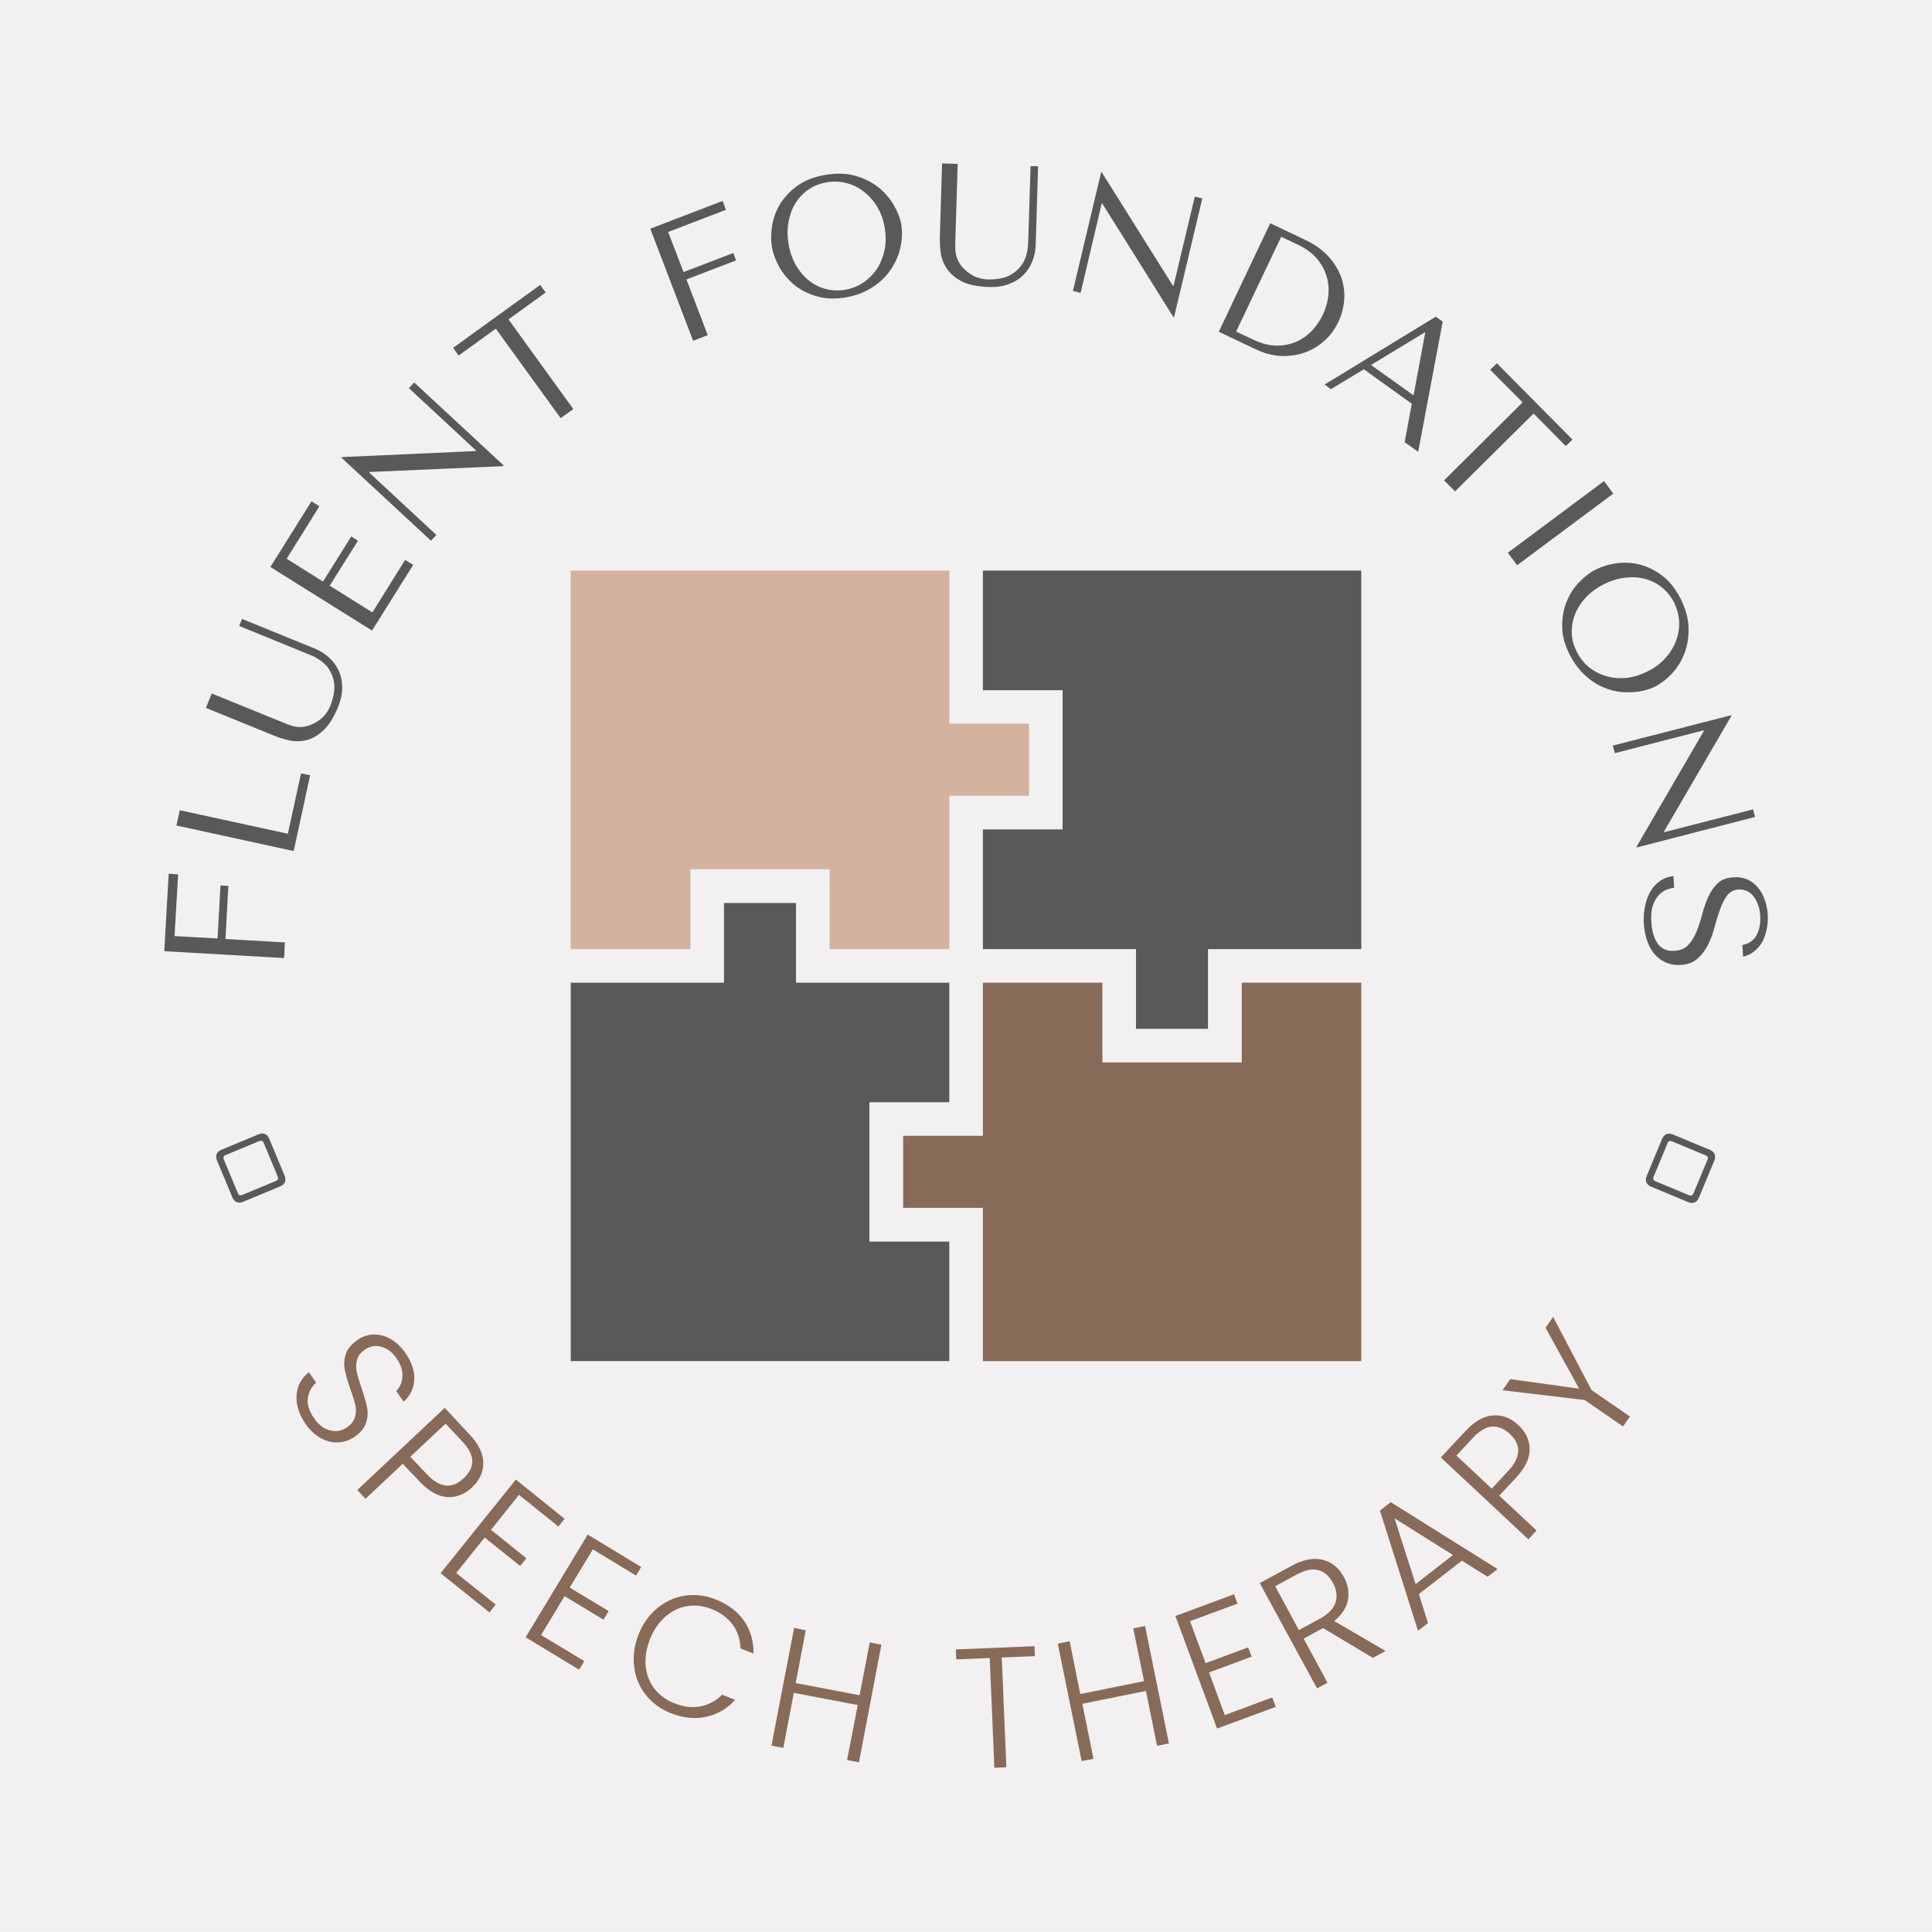 <svg xmlns="http://www.w3.org/2000/svg" version="1.1" xmlns:xlink="http://www.w3.org/1999/xlink" xmlns:svgjs="http://svgjs.dev/svgjs" viewBox="0 0 11.269 11.267"><g transform="matrix(1,0,0,1,3.329,3.328)"><rect width="11.269" height="11.267" x="-3.329" y="-3.328" fill="#f2f0f0"></rect><g><path d=" M -2.371 2.22 L -1.672 2.26 L -1.667 2.169 L -2.014 2.149 L -1.997 1.839 L -2.043 1.837 L -2.06 2.146 L -2.311 2.132 L -2.29 1.772 L -2.345 1.768 L -2.371 2.22 Z M -1.616 1.636 L -2.3 1.487 L -2.28 1.398 L -1.65 1.535 L -1.573 1.183 L -1.52 1.194 L -1.616 1.636 Z M -2.128 0.801 L -1.73 0.963 Q -1.692 0.979 -1.643 0.99 Q -1.595 1.001 -1.544 0.99 Q -1.493 0.978 -1.445 0.934 Q -1.396 0.89 -1.357 0.796 Q -1.333 0.736 -1.333 0.683 Q -1.333 0.629 -1.353 0.585 Q -1.373 0.541 -1.409 0.508 Q -1.446 0.474 -1.495 0.454 L -1.917 0.282 L -1.934 0.323 L -1.542 0.483 Q -1.522 0.491 -1.501 0.5 Q -1.481 0.51 -1.462 0.523 Q -1.443 0.536 -1.426 0.554 Q -1.41 0.572 -1.397 0.599 Q -1.375 0.647 -1.379 0.694 Q -1.383 0.741 -1.401 0.786 Q -1.417 0.825 -1.441 0.85 Q -1.466 0.876 -1.501 0.893 Q -1.528 0.906 -1.551 0.91 Q -1.574 0.914 -1.594 0.912 Q -1.615 0.91 -1.634 0.903 Q -1.652 0.897 -1.671 0.889 L -2.094 0.717 L -2.128 0.801 Z M -1.752 -0.021 L -1.159 0.35 L -0.919 -0.033 L -0.966 -0.062 L -1.157 0.244 L -1.406 0.088 L -1.241 -0.174 L -1.28 -0.199 L -1.445 0.064 L -1.657 -0.069 L -1.466 -0.375 L -1.512 -0.404 L -1.752 -0.021 Z M -0.944 -1.064 L -0.552 -0.7 L -0.555 -0.697 L -1.333 -0.662 L -1.337 -0.658 L -0.815 -0.174 L -0.784 -0.208 L -1.176 -0.572 L -1.173 -0.575 L -0.395 -0.609 L -0.391 -0.613 L -0.913 -1.097 L -0.944 -1.064 Z M 0.015 -0.942 L -0.363 -1.465 L -0.146 -1.622 L -0.178 -1.666 L -0.686 -1.299 L -0.654 -1.254 L -0.437 -1.411 L -0.059 -0.889 L 0.015 -0.942 Z M 0.464 -1.994 L 0.714 -1.34 L 0.799 -1.373 L 0.675 -1.698 L 0.964 -1.809 L 0.948 -1.852 L 0.658 -1.741 L 0.568 -1.975 L 0.905 -2.104 L 0.886 -2.156 L 0.464 -1.994 Z M 1.174 -1.885 Q 1.184 -1.83 1.216 -1.771 Q 1.249 -1.713 1.303 -1.667 Q 1.358 -1.622 1.434 -1.6 Q 1.51 -1.577 1.608 -1.594 Q 1.674 -1.606 1.724 -1.632 Q 1.775 -1.658 1.813 -1.693 Q 1.851 -1.728 1.876 -1.77 Q 1.901 -1.811 1.915 -1.854 Q 1.928 -1.898 1.931 -1.94 Q 1.934 -1.982 1.928 -2.019 Q 1.918 -2.074 1.884 -2.132 Q 1.85 -2.191 1.794 -2.236 Q 1.737 -2.281 1.658 -2.303 Q 1.58 -2.325 1.481 -2.307 Q 1.384 -2.29 1.32 -2.243 Q 1.256 -2.196 1.22 -2.136 Q 1.184 -2.075 1.174 -2.008 Q 1.164 -1.941 1.174 -1.885 Z M 1.271 -1.902 Q 1.259 -1.971 1.27 -2.033 Q 1.281 -2.094 1.31 -2.142 Q 1.34 -2.19 1.386 -2.222 Q 1.432 -2.254 1.491 -2.264 Q 1.549 -2.275 1.605 -2.261 Q 1.661 -2.247 1.707 -2.212 Q 1.753 -2.178 1.786 -2.124 Q 1.819 -2.071 1.831 -2.002 Q 1.843 -1.933 1.831 -1.871 Q 1.818 -1.81 1.787 -1.761 Q 1.755 -1.713 1.708 -1.681 Q 1.66 -1.648 1.602 -1.638 Q 1.543 -1.628 1.489 -1.642 Q 1.434 -1.656 1.39 -1.691 Q 1.346 -1.726 1.314 -1.78 Q 1.283 -1.833 1.271 -1.902 Z M 2.166 -2.375 L 2.153 -1.945 Q 2.152 -1.904 2.158 -1.854 Q 2.165 -1.804 2.194 -1.761 Q 2.222 -1.718 2.28 -1.687 Q 2.339 -1.657 2.441 -1.654 Q 2.505 -1.652 2.555 -1.671 Q 2.605 -1.689 2.639 -1.723 Q 2.674 -1.757 2.692 -1.803 Q 2.711 -1.849 2.712 -1.902 L 2.726 -2.358 L 2.682 -2.359 L 2.669 -1.936 Q 2.668 -1.914 2.667 -1.892 Q 2.665 -1.869 2.659 -1.847 Q 2.654 -1.825 2.643 -1.803 Q 2.631 -1.781 2.611 -1.76 Q 2.574 -1.722 2.528 -1.709 Q 2.483 -1.697 2.434 -1.698 Q 2.392 -1.7 2.36 -1.714 Q 2.328 -1.728 2.3 -1.754 Q 2.277 -1.775 2.266 -1.795 Q 2.254 -1.816 2.249 -1.835 Q 2.244 -1.855 2.243 -1.875 Q 2.243 -1.895 2.243 -1.915 L 2.257 -2.372 L 2.166 -2.375 Z M 3.64 -2.181 L 3.516 -1.661 L 3.512 -1.662 L 3.098 -2.322 L 3.094 -2.324 L 2.929 -1.631 L 2.974 -1.62 L 3.097 -2.141 L 3.101 -2.14 L 3.515 -1.479 L 3.519 -1.478 L 3.684 -2.171 L 3.64 -2.181 Z M 3.78 -1.393 L 4.08 -2.026 L 4.288 -1.927 Q 4.363 -1.891 4.414 -1.838 Q 4.465 -1.784 4.49 -1.721 Q 4.515 -1.658 4.512 -1.588 Q 4.509 -1.519 4.478 -1.452 Q 4.445 -1.382 4.391 -1.336 Q 4.338 -1.29 4.273 -1.269 Q 4.208 -1.248 4.137 -1.252 Q 4.067 -1.257 3.999 -1.289 L 3.78 -1.393 Z M 3.881 -1.394 L 3.981 -1.347 Q 4.055 -1.312 4.119 -1.312 Q 4.182 -1.312 4.235 -1.336 Q 4.287 -1.36 4.326 -1.402 Q 4.364 -1.444 4.387 -1.493 Q 4.413 -1.547 4.419 -1.605 Q 4.425 -1.664 4.408 -1.719 Q 4.391 -1.774 4.351 -1.821 Q 4.31 -1.868 4.243 -1.9 L 4.144 -1.947 L 3.881 -1.394 Z M 4.906 -0.973 L 4.864 -0.749 L 4.943 -0.693 L 5.086 -1.452 L 5.046 -1.481 L 4.397 -1.085 L 4.434 -1.058 L 4.626 -1.174 L 4.906 -0.973 Z M 4.916 -1.022 L 4.668 -1.199 L 4.981 -1.389 L 4.984 -1.387 L 4.916 -1.022 Z M 5.158 -0.462 L 5.616 -0.916 L 5.804 -0.726 L 5.843 -0.764 L 5.402 -1.209 L 5.363 -1.171 L 5.552 -0.981 L 5.094 -0.526 L 5.158 -0.462 Z M 6.027 -0.522 L 5.466 -0.104 L 5.52 -0.031 L 6.081 -0.449 L 6.027 -0.522 Z M 5.979 -0.006 Q 5.929 0.019 5.883 0.067 Q 5.836 0.115 5.809 0.181 Q 5.782 0.247 5.783 0.326 Q 5.783 0.405 5.828 0.493 Q 5.859 0.553 5.899 0.594 Q 5.938 0.635 5.983 0.661 Q 6.028 0.687 6.075 0.699 Q 6.122 0.711 6.167 0.71 Q 6.213 0.71 6.254 0.701 Q 6.295 0.692 6.328 0.675 Q 6.378 0.649 6.424 0.6 Q 6.47 0.55 6.496 0.483 Q 6.522 0.416 6.52 0.334 Q 6.518 0.252 6.473 0.163 Q 6.428 0.075 6.364 0.028 Q 6.301 -0.019 6.232 -0.036 Q 6.163 -0.052 6.097 -0.042 Q 6.03 -0.032 5.979 -0.006 Z M 6.024 0.081 Q 6.086 0.049 6.148 0.042 Q 6.21 0.034 6.264 0.048 Q 6.319 0.062 6.363 0.097 Q 6.407 0.132 6.435 0.185 Q 6.461 0.238 6.465 0.295 Q 6.468 0.353 6.448 0.407 Q 6.429 0.461 6.387 0.508 Q 6.346 0.556 6.283 0.587 Q 6.221 0.619 6.158 0.626 Q 6.096 0.632 6.041 0.616 Q 5.985 0.6 5.94 0.564 Q 5.895 0.528 5.869 0.475 Q 5.841 0.422 5.839 0.366 Q 5.837 0.31 5.857 0.257 Q 5.877 0.205 5.919 0.159 Q 5.962 0.113 6.024 0.081 Z M 6.896 1.393 L 6.378 1.526 L 6.377 1.522 L 6.769 0.849 L 6.768 0.844 L 6.078 1.021 L 6.09 1.065 L 6.608 0.932 L 6.609 0.936 L 6.217 1.61 L 6.218 1.615 L 6.908 1.437 L 6.896 1.393 Z M 6.432 1.782 Q 6.389 1.786 6.356 1.809 Q 6.322 1.832 6.3 1.868 Q 6.277 1.905 6.267 1.954 Q 6.256 2.003 6.259 2.06 Q 6.263 2.118 6.28 2.163 Q 6.296 2.209 6.324 2.24 Q 6.352 2.271 6.39 2.287 Q 6.428 2.303 6.473 2.3 Q 6.535 2.297 6.573 2.263 Q 6.61 2.23 6.634 2.182 Q 6.658 2.134 6.672 2.078 Q 6.687 2.023 6.704 1.975 Q 6.721 1.928 6.745 1.895 Q 6.77 1.863 6.812 1.86 Q 6.836 1.859 6.858 1.868 Q 6.88 1.877 6.896 1.897 Q 6.913 1.916 6.924 1.946 Q 6.936 1.975 6.938 2.014 Q 6.942 2.079 6.917 2.126 Q 6.892 2.173 6.834 2.184 L 6.838 2.252 Q 6.875 2.244 6.903 2.221 Q 6.931 2.199 6.95 2.166 Q 6.968 2.132 6.976 2.091 Q 6.984 2.05 6.982 2.006 Q 6.979 1.96 6.964 1.92 Q 6.95 1.879 6.925 1.849 Q 6.9 1.819 6.864 1.802 Q 6.828 1.786 6.783 1.789 Q 6.724 1.792 6.69 1.824 Q 6.656 1.857 6.635 1.903 Q 6.614 1.95 6.6 2.004 Q 6.586 2.058 6.567 2.105 Q 6.548 2.152 6.519 2.183 Q 6.49 2.215 6.438 2.218 Q 6.373 2.222 6.341 2.177 Q 6.308 2.131 6.303 2.052 Q 6.299 1.989 6.313 1.95 Q 6.328 1.911 6.349 1.89 Q 6.371 1.869 6.395 1.86 Q 6.419 1.852 6.436 1.85 L 6.432 1.782 Z" fill="#595959" fill-rule="nonzero"></path></g><g><path d=" M -1.596 4.863 Q -1.606 4.807 -1.588 4.757 Q -1.569 4.708 -1.527 4.676 L -1.485 4.737 Q -1.524 4.77 -1.533 4.825 Q -1.542 4.88 -1.498 4.943 Q -1.458 5.002 -1.404 5.015 Q -1.35 5.029 -1.304 4.997 Q -1.267 4.971 -1.258 4.936 Q -1.248 4.902 -1.257 4.866 Q -1.265 4.831 -1.286 4.772 Q -1.31 4.704 -1.318 4.66 Q -1.327 4.616 -1.312 4.57 Q -1.297 4.525 -1.244 4.488 Q -1.2 4.457 -1.149 4.456 Q -1.098 4.455 -1.049 4.483 Q -1 4.512 -0.963 4.566 Q -0.908 4.646 -0.913 4.722 Q -0.918 4.798 -0.975 4.848 L -1.018 4.785 Q -0.986 4.755 -0.982 4.703 Q -0.977 4.651 -1.016 4.595 Q -1.051 4.543 -1.103 4.528 Q -1.154 4.512 -1.202 4.545 Q -1.238 4.57 -1.247 4.605 Q -1.256 4.639 -1.248 4.675 Q -1.24 4.712 -1.22 4.769 Q -1.197 4.836 -1.188 4.881 Q -1.179 4.926 -1.194 4.971 Q -1.209 5.017 -1.261 5.053 Q -1.302 5.081 -1.353 5.085 Q -1.404 5.089 -1.455 5.062 Q -1.506 5.035 -1.547 4.977 Q -1.586 4.92 -1.596 4.863 Z M -0.722 5.404 Q -0.802 5.398 -0.883 5.312 L -0.98 5.21 L -1.197 5.414 L -1.245 5.363 L -0.735 4.884 L -0.591 5.038 Q -0.511 5.123 -0.51 5.204 Q -0.509 5.285 -0.576 5.348 Q -0.641 5.409 -0.722 5.404 Z M -0.625 5.295 Q -0.574 5.247 -0.574 5.194 Q -0.575 5.141 -0.634 5.078 L -0.73 4.976 L -0.936 5.169 L -0.839 5.271 Q -0.727 5.391 -0.625 5.295 Z M -0.302 5.391 L -0.465 5.595 L -0.259 5.761 L -0.295 5.806 L -0.502 5.64 L -0.668 5.847 L -0.438 6.031 L -0.474 6.077 L -0.759 5.848 L -0.32 5.302 L -0.036 5.531 L -0.072 5.576 L -0.302 5.391 Z M 0.129 5.709 L -0.006 5.932 L 0.221 6.069 L 0.191 6.119 L -0.036 5.982 L -0.173 6.209 L 0.079 6.361 L 0.049 6.411 L -0.263 6.222 L 0.099 5.623 L 0.411 5.812 L 0.381 5.862 L 0.129 5.709 Z M 0.505 6.052 Q 0.577 5.993 0.666 5.979 Q 0.756 5.966 0.845 6.001 Q 0.954 6.044 1.011 6.126 Q 1.068 6.209 1.066 6.317 L 0.99 6.287 Q 0.988 6.209 0.946 6.15 Q 0.903 6.09 0.823 6.058 Q 0.751 6.029 0.68 6.04 Q 0.61 6.051 0.553 6.101 Q 0.495 6.151 0.462 6.233 Q 0.43 6.316 0.437 6.391 Q 0.445 6.466 0.489 6.523 Q 0.533 6.579 0.605 6.607 Q 0.686 6.639 0.757 6.625 Q 0.829 6.611 0.883 6.557 L 0.959 6.587 Q 0.887 6.666 0.788 6.686 Q 0.69 6.707 0.582 6.664 Q 0.493 6.628 0.437 6.557 Q 0.381 6.486 0.37 6.394 Q 0.358 6.303 0.395 6.207 Q 0.433 6.111 0.505 6.052 Z M 1.812 6.265 L 1.681 6.951 L 1.612 6.938 L 1.674 6.617 L 1.301 6.546 L 1.24 6.867 L 1.171 6.854 L 1.303 6.167 L 1.371 6.181 L 1.312 6.489 L 1.685 6.56 L 1.744 6.252 L 1.812 6.265 Z M 2.705 6.274 L 2.707 6.332 L 2.514 6.34 L 2.541 6.98 L 2.471 6.983 L 2.444 6.343 L 2.249 6.351 L 2.246 6.293 L 2.705 6.274 Z M 3.35 6.156 L 3.489 6.841 L 3.42 6.855 L 3.355 6.535 L 2.984 6.61 L 3.049 6.931 L 2.98 6.944 L 2.841 6.259 L 2.91 6.245 L 2.972 6.553 L 3.344 6.478 L 3.281 6.17 L 3.35 6.156 Z M 3.612 6.128 L 3.703 6.373 L 3.951 6.281 L 3.972 6.335 L 3.723 6.427 L 3.815 6.676 L 4.092 6.573 L 4.112 6.628 L 3.77 6.754 L 3.527 6.098 L 3.869 5.971 L 3.889 6.026 L 3.612 6.128 Z M 4.679 6.342 L 4.388 6.168 L 4.275 6.23 L 4.414 6.487 L 4.353 6.52 L 4.019 5.906 L 4.203 5.806 Q 4.306 5.75 4.386 5.77 Q 4.466 5.79 4.509 5.87 Q 4.546 5.937 4.533 6.005 Q 4.52 6.073 4.453 6.127 L 4.753 6.302 L 4.679 6.342 Z M 4.247 6.18 L 4.371 6.113 Q 4.443 6.073 4.461 6.019 Q 4.478 5.964 4.446 5.905 Q 4.413 5.844 4.36 5.83 Q 4.307 5.816 4.232 5.857 L 4.109 5.924 L 4.247 6.18 Z M 5.198 5.775 L 4.947 5.97 L 5 6.139 L 4.942 6.184 L 4.72 5.483 L 4.783 5.434 L 5.406 5.824 L 5.348 5.869 L 5.198 5.775 Z M 5.146 5.742 L 4.805 5.528 L 4.928 5.912 L 5.146 5.742 Z M 5.593 5.126 Q 5.593 5.207 5.512 5.293 L 5.416 5.396 L 5.633 5.599 L 5.586 5.651 L 5.075 5.173 L 5.219 5.019 Q 5.299 4.933 5.38 4.928 Q 5.461 4.922 5.527 4.984 Q 5.593 5.045 5.593 5.126 Z M 5.478 5.036 Q 5.427 4.989 5.374 4.993 Q 5.321 4.996 5.262 5.059 L 5.166 5.162 L 5.372 5.355 L 5.468 5.252 Q 5.58 5.132 5.478 5.036 Z M 5.73 4.353 L 5.954 4.78 L 6.178 4.934 L 6.138 4.992 L 5.914 4.838 L 5.435 4.781 L 5.48 4.716 L 5.882 4.772 L 5.686 4.417 L 5.73 4.353 Z" fill="#876a57" fill-rule="nonzero"></path></g><g clip-path="url(&quot;#SvgjsClipPath1012&quot;)"><g clip-path="url(&quot;#SvgjsClipPath1008&quot;)"><path d=" M 0 2.404 L 0 4.611 L 2.208 4.611 L 2.208 3.914 L 1.742 3.914 L 1.742 3.101 L 2.208 3.101 L 2.208 2.404 L 1.314 2.404 L 1.314 1.939 L 0.894 1.939 L 0.894 2.404 L 0 2.404 Z" fill="#595959" transform="matrix(1,0,0,1,0,0)" fill-rule="evenodd"></path></g><g clip-path="url(&quot;#SvgjsClipPath1008&quot;)"><path d=" M 2.208 0 L 0 0 L 0 2.208 L 0.698 2.208 L 0.698 1.742 L 1.51 1.742 L 1.51 2.208 L 2.208 2.208 L 2.208 1.314 L 2.673 1.314 L 2.673 0.893 L 2.208 0.893 L 2.208 0 Z" fill="#d3b39f" transform="matrix(1,0,0,1,0,0)" fill-rule="evenodd"></path></g><g clip-path="url(&quot;#SvgjsClipPath1008&quot;)"><path d=" M 4.611 2.208 L 4.611 0 L 2.404 0 L 2.404 0.698 L 2.869 0.698 L 2.869 1.51 L 2.404 1.51 L 2.404 2.208 L 3.297 2.208 L 3.297 2.673 L 3.717 2.673 L 3.717 2.208 L 4.611 2.208 Z" fill="#595959" transform="matrix(1,0,0,1,0,0)" fill-rule="evenodd"></path></g><g clip-path="url(&quot;#SvgjsClipPath1008&quot;)"><path d=" M 2.404 4.611 L 4.611 4.611 L 4.611 2.404 L 3.914 2.404 L 3.914 2.869 L 3.101 2.869 L 3.101 2.404 L 2.404 2.404 L 2.404 3.297 L 1.939 3.297 L 1.939 3.717 L 2.404 3.717 L 2.404 4.611 Z" fill="#876a57" transform="matrix(1,0,0,1,0,0)" fill-rule="evenodd"></path></g></g><g transform="matrix(-0.384,-0.923,0.923,-0.384,-5.792,3.103)"><g clip-path="url(&quot;#SvgjsClipPath1013&quot;)"><path d=" M -2.026 3.597 C -2.026 3.626 -2.008 3.644 -1.978 3.644 L -1.744 3.644 C -1.714 3.644 -1.697 3.626 -1.697 3.597 L -1.697 3.361 C -1.697 3.332 -1.714 3.314 -1.744 3.314 L -1.978 3.314 C -2.008 3.314 -2.026 3.332 -2.026 3.361 L -2.026 3.597 Z M -1.987 3.586 L -1.987 3.372 C -1.987 3.36 -1.98 3.353 -1.969 3.353 L -1.754 3.353 C -1.742 3.353 -1.735 3.36 -1.735 3.372 L -1.735 3.586 C -1.735 3.598 -1.742 3.605 -1.754 3.605 L -1.969 3.605 C -1.98 3.605 -1.987 3.598 -1.987 3.586 Z" fill="#595959" transform="matrix(1,0,0,1,0,0)" fill-rule="nonzero"></path></g></g><g transform="matrix(0.384,-0.923,-0.923,-0.384,7.199,10.796)"><g clip-path="url(&quot;#SvgjsClipPath1014&quot;)"><path d=" M 6.307 3.597 C 6.307 3.626 6.325 3.644 6.355 3.644 L 6.589 3.644 C 6.619 3.644 6.637 3.626 6.637 3.597 L 6.637 3.361 C 6.637 3.332 6.619 3.314 6.589 3.314 L 6.355 3.314 C 6.325 3.314 6.307 3.332 6.307 3.361 L 6.307 3.597 Z M 6.346 3.586 L 6.346 3.372 C 6.346 3.36 6.353 3.353 6.365 3.353 L 6.58 3.353 C 6.592 3.353 6.598 3.36 6.598 3.372 L 6.598 3.586 C 6.598 3.598 6.592 3.605 6.58 3.605 L 6.365 3.605 C 6.353 3.605 6.346 3.598 6.346 3.586 Z" fill="#595959" transform="matrix(1,0,0,1,0,0)" fill-rule="nonzero"></path></g></g></g><defs><clipPath id="SvgjsClipPath1012"><path d=" M 0 0 h 4.611 v 4.611 h -4.611 Z"></path></clipPath><clipPath id="SvgjsClipPath1008"><path d=" M 0 0 L 4.611 0 L 4.611 4.611 L 0 4.611 Z"></path></clipPath><clipPath id="SvgjsClipPath1013"><path d=" M -2.177 3.155 h 0.632 v 0.654 h -0.632 Z"></path></clipPath><clipPath id="SvgjsClipPath1014"><path d=" M 6.156 3.155 h 0.632 v 0.654 h -0.632 Z"></path></clipPath></defs></svg>